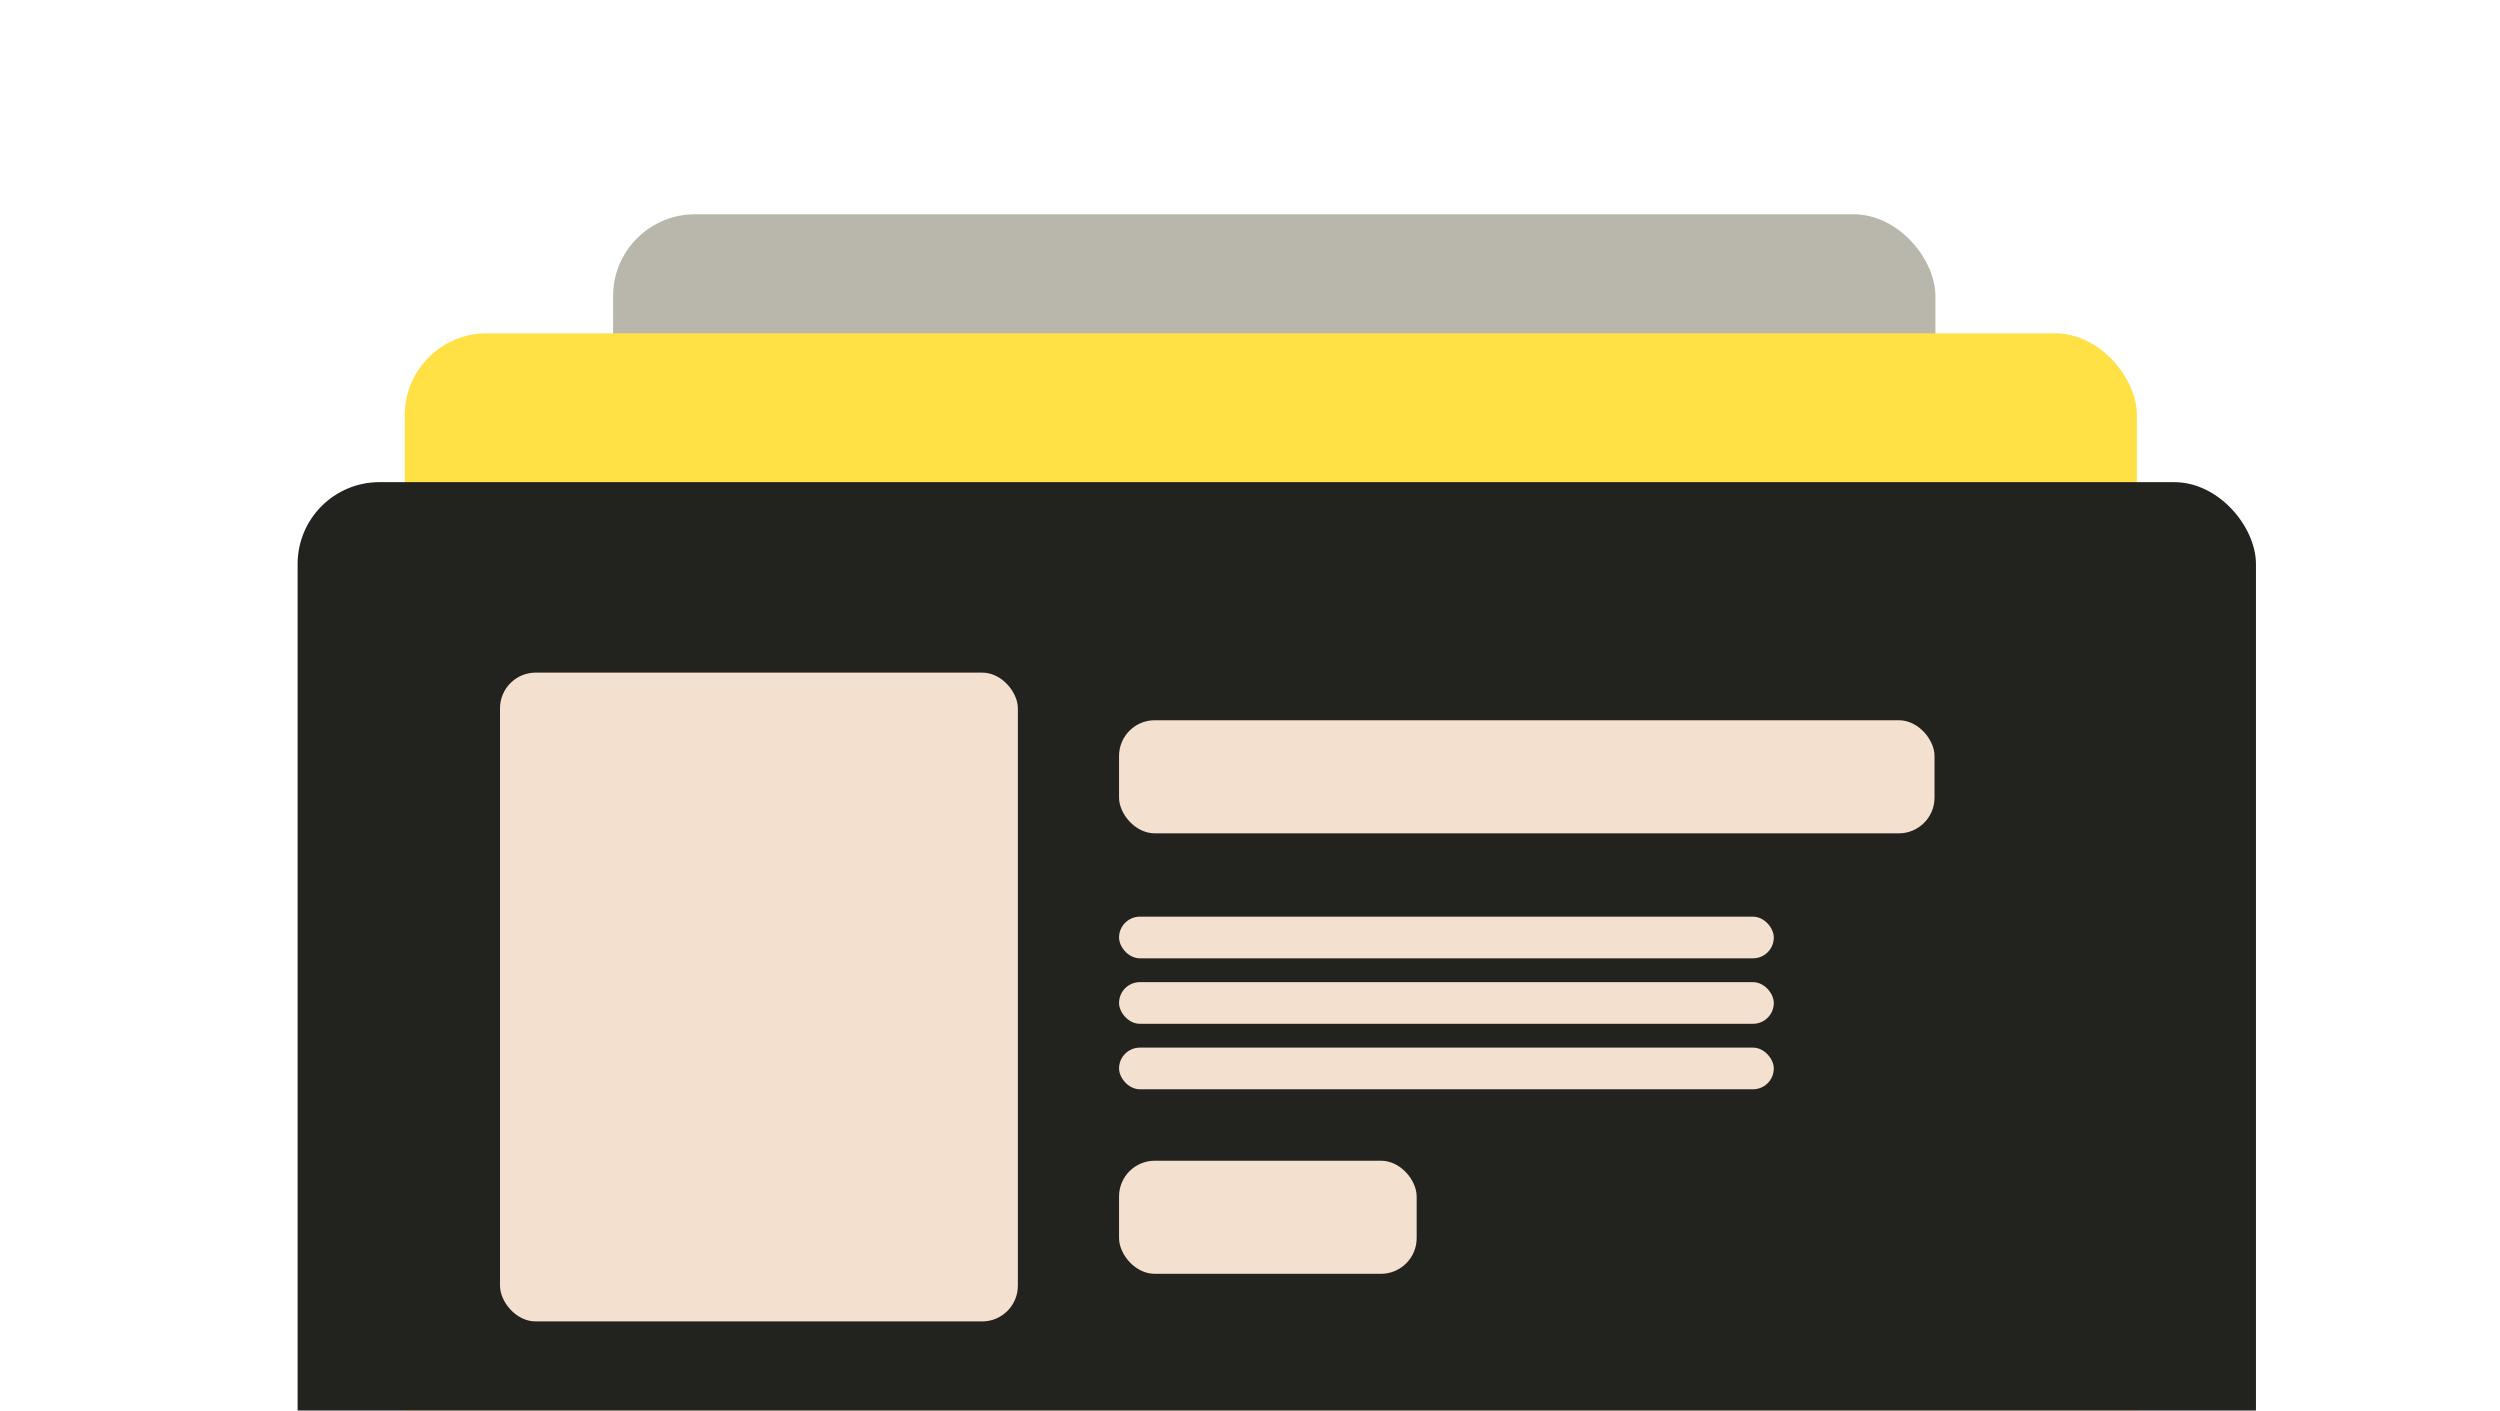 <svg width="420" height="237" viewBox="0 0 420 237" fill="none" xmlns="http://www.w3.org/2000/svg">
<g clip-path="url(#clip0_567_839)">
<mask id="mask0_567_839" style="mask-type:alpha" maskUnits="userSpaceOnUse" x="0" y="-10" width="429" height="260">
<rect y="-10" width="429" height="260" fill="#D9D9D9"/>
</mask>
<g mask="url(#mask0_567_839)">
<rect x="103" y="36" width="222.15" height="187" rx="13.749" fill="#B9B6AC"/>
<rect x="68" y="56" width="291" height="208" rx="13.749" fill="#FFE146"/>
<rect x="50" y="81" width="329" height="276" rx="13.749" fill="#22221F"/>
<rect x="84" y="113" width="87" height="109" rx="6" fill="#F4E0CE"/>
<rect x="188" y="121" width="137" height="19" rx="6" fill="#F4E0CE"/>
<rect x="188" y="195" width="50" height="19" rx="6" fill="#F4E0CE"/>
<rect x="188" y="154" width="110" height="7" rx="3.5" fill="#F4E0CE"/>
<rect x="188" y="165" width="110" height="7" rx="3.5" fill="#F4E0CE"/>
<rect x="188" y="176" width="110" height="7" rx="3.5" fill="#F4E0CE"/>
</g>
</g>
<defs>
<clipPath id="clip0_567_839">
<rect width="420" height="237" fill="white"/>
</clipPath>
</defs>
</svg>
